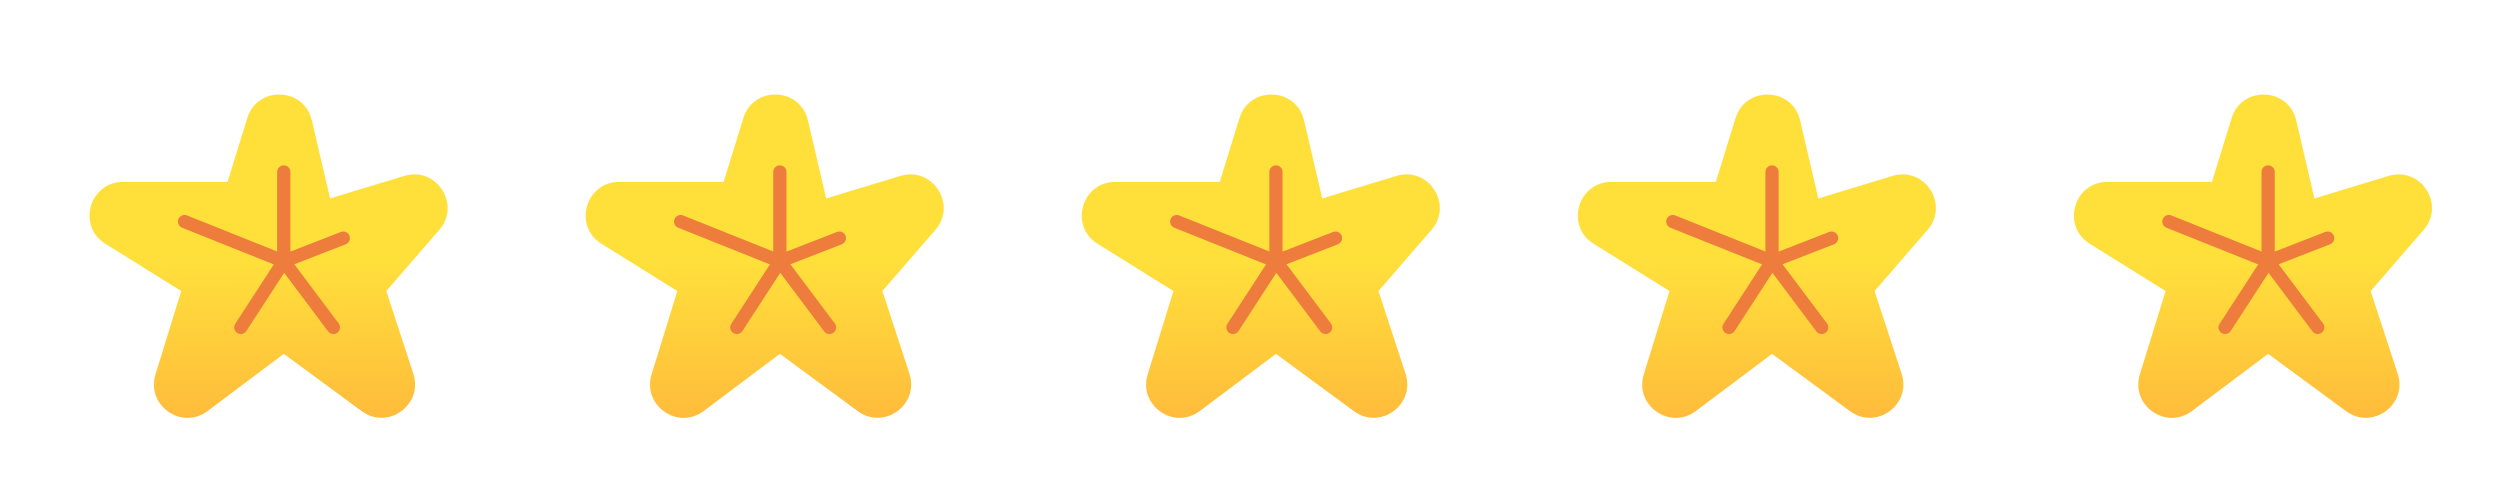 <svg width="224" height="43" viewBox="0 0 224 43" fill="none" xmlns="http://www.w3.org/2000/svg">
<path d="M64.837 16.298L66.604 10.582C67.508 7.658 71.696 7.806 72.392 10.787L74.024 17.78L80.672 15.761C83.551 14.887 85.781 18.323 83.811 20.597L79.061 26.077L81.487 33.488C82.394 36.26 79.21 38.566 76.859 36.838L69.875 31.707L63.048 36.828C60.722 38.572 57.523 36.319 58.382 33.542L60.689 26.077L53.892 21.845C51.331 20.25 52.461 16.298 55.477 16.298H64.837Z" fill="url(#paint0_linear_815_2940)"/>
<path fill-rule="evenodd" clip-rule="evenodd" d="M69.875 14.816C70.203 14.816 70.468 15.082 70.468 15.409V22.544L74.994 20.783C75.299 20.665 75.643 20.816 75.761 21.121C75.88 21.426 75.729 21.769 75.424 21.888L70.818 23.679L74.794 28.981C74.991 29.243 74.938 29.614 74.676 29.811C74.414 30.007 74.042 29.954 73.846 29.692L69.91 24.444L66.52 29.66C66.341 29.934 65.974 30.012 65.7 29.833C65.426 29.655 65.348 29.288 65.526 29.014L68.985 23.692L60.765 20.404C60.461 20.283 60.314 19.938 60.435 19.634C60.557 19.33 60.902 19.182 61.206 19.304L69.283 22.535V15.409C69.283 15.082 69.548 14.816 69.875 14.816Z" fill="#ED7C3D"/>
<path d="M20.388 16.298L22.155 10.582C23.059 7.658 27.247 7.806 27.943 10.787L29.574 17.78L36.223 15.761C39.102 14.887 41.332 18.323 39.361 20.597L34.612 26.077L37.037 33.488C37.945 36.26 34.761 38.566 32.41 36.838L25.426 31.707L18.599 36.828C16.273 38.572 13.074 36.319 13.932 33.542L16.24 26.077L9.443 21.845C6.882 20.25 8.011 16.298 11.028 16.298H20.388Z" fill="url(#paint1_linear_815_2940)"/>
<path fill-rule="evenodd" clip-rule="evenodd" d="M25.426 14.816C25.753 14.816 26.019 15.082 26.019 15.409V22.544L30.545 20.783C30.85 20.665 31.194 20.816 31.312 21.121C31.431 21.426 31.28 21.769 30.975 21.888L26.369 23.679L30.345 28.981C30.541 29.243 30.488 29.614 30.227 29.811C29.965 30.007 29.593 29.954 29.397 29.692L25.461 24.444L22.071 29.66C21.892 29.934 21.525 30.012 21.251 29.833C20.976 29.655 20.898 29.288 21.077 29.014L24.536 23.692L16.316 20.404C16.012 20.283 15.864 19.938 15.986 19.634C16.108 19.33 16.452 19.182 16.756 19.304L24.833 22.535V15.409C24.833 15.082 25.099 14.816 25.426 14.816Z" fill="#ED7C3D"/>
<path d="M109.288 16.298L111.054 10.582C111.958 7.658 116.147 7.806 116.842 10.787L118.474 17.78L125.122 15.761C128.001 14.887 130.231 18.323 128.261 20.597L123.511 26.077L125.937 33.488C126.844 36.26 123.66 38.566 121.309 36.838L114.325 31.707L107.498 36.828C105.172 38.572 101.973 36.319 102.832 33.542L105.139 26.077L98.342 21.845C95.781 20.25 96.911 16.298 99.928 16.298H109.288Z" fill="url(#paint2_linear_815_2940)"/>
<path fill-rule="evenodd" clip-rule="evenodd" d="M114.325 14.816C114.653 14.816 114.918 15.082 114.918 15.409V22.544L119.445 20.783C119.75 20.665 120.093 20.816 120.212 21.121C120.33 21.426 120.179 21.769 119.874 21.888L115.268 23.679L119.245 28.981C119.441 29.243 119.388 29.614 119.126 29.811C118.864 30.007 118.493 29.954 118.296 29.692L114.36 24.444L110.97 29.66C110.792 29.934 110.425 30.012 110.15 29.833C109.876 29.655 109.798 29.288 109.976 29.014L113.435 23.692L105.215 20.404C104.912 20.283 104.764 19.938 104.885 19.634C105.007 19.33 105.352 19.182 105.656 19.304L113.733 22.535V15.409C113.733 15.082 113.998 14.816 114.325 14.816Z" fill="#ED7C3D"/>
<path d="M153.737 16.298L155.504 10.582C156.407 7.658 160.596 7.806 161.291 10.787L162.923 17.78L169.571 15.761C172.451 14.887 174.681 18.323 172.71 20.597L167.961 26.077L170.386 33.488C171.293 36.26 168.11 38.566 165.758 36.838L158.774 31.707L151.947 36.828C149.621 38.572 146.422 36.319 147.281 33.542L149.588 26.077L142.791 21.845C140.23 20.25 141.36 16.298 144.377 16.298H153.737Z" fill="url(#paint3_linear_815_2940)"/>
<path fill-rule="evenodd" clip-rule="evenodd" d="M158.775 14.816C159.102 14.816 159.367 15.082 159.367 15.409V22.544L163.894 20.783C164.199 20.665 164.542 20.816 164.661 21.121C164.78 21.426 164.628 21.769 164.323 21.888L159.717 23.679L163.694 28.981C163.89 29.243 163.837 29.614 163.575 29.811C163.313 30.007 162.942 29.954 162.745 29.692L158.809 24.444L155.419 29.66C155.241 29.934 154.874 30.012 154.599 29.833C154.325 29.655 154.247 29.288 154.425 29.014L157.884 23.692L149.665 20.404C149.361 20.283 149.213 19.938 149.335 19.634C149.456 19.33 149.801 19.182 150.105 19.304L158.182 22.535V15.409C158.182 15.082 158.447 14.816 158.775 14.816Z" fill="#ED7C3D"/>
<path d="M198.186 16.298L199.953 10.582C200.857 7.658 205.045 7.806 205.74 10.787L207.372 17.78L214.021 15.761C216.9 14.887 219.13 18.323 217.159 20.597L212.41 26.077L214.835 33.488C215.743 36.26 212.559 38.566 210.208 36.838L203.224 31.707L196.396 36.828C194.07 38.572 190.872 36.319 191.73 33.542L194.037 26.077L187.24 21.845C184.679 20.25 185.809 16.298 188.826 16.298H198.186Z" fill="url(#paint4_linear_815_2940)"/>
<path fill-rule="evenodd" clip-rule="evenodd" d="M203.224 14.816C203.551 14.816 203.817 15.082 203.817 15.409V22.544L208.343 20.783C208.648 20.665 208.992 20.816 209.11 21.121C209.229 21.426 209.078 21.769 208.773 21.888L204.167 23.679L208.143 28.981C208.339 29.243 208.286 29.614 208.024 29.811C207.763 30.007 207.391 29.954 207.195 29.692L203.259 24.444L199.869 29.66C199.69 29.934 199.323 30.012 199.049 29.833C198.774 29.655 198.696 29.288 198.875 29.014L202.334 23.692L194.114 20.404C193.81 20.283 193.662 19.938 193.784 19.634C193.905 19.33 194.25 19.182 194.554 19.304L202.631 22.535V15.409C202.631 15.082 202.897 14.816 203.224 14.816Z" fill="#ED7C3D"/>
<defs>
<linearGradient id="paint0_linear_815_2940" x1="67.801" y1="1.90212e-08" x2="68.097" y2="37.337" gradientUnits="userSpaceOnUse">
<stop stop-color="#FFE03B"/>
<stop offset="0" stop-color="#FFE03B"/>
<stop offset="0.622" stop-color="#FFE03B"/>
<stop offset="1" stop-color="#FFBC3B"/>
</linearGradient>
<linearGradient id="paint1_linear_815_2940" x1="23.352" y1="1.90212e-08" x2="23.648" y2="37.337" gradientUnits="userSpaceOnUse">
<stop stop-color="#FFE03B"/>
<stop offset="0" stop-color="#FFE03B"/>
<stop offset="0.622" stop-color="#FFE03B"/>
<stop offset="1" stop-color="#FFBC3B"/>
</linearGradient>
<linearGradient id="paint2_linear_815_2940" x1="112.251" y1="1.90212e-08" x2="112.547" y2="37.337" gradientUnits="userSpaceOnUse">
<stop stop-color="#FFE03B"/>
<stop offset="0" stop-color="#FFE03B"/>
<stop offset="0.622" stop-color="#FFE03B"/>
<stop offset="1" stop-color="#FFBC3B"/>
</linearGradient>
<linearGradient id="paint3_linear_815_2940" x1="156.7" y1="1.90212e-08" x2="156.996" y2="37.337" gradientUnits="userSpaceOnUse">
<stop stop-color="#FFE03B"/>
<stop offset="0" stop-color="#FFE03B"/>
<stop offset="0.622" stop-color="#FFE03B"/>
<stop offset="1" stop-color="#FFBC3B"/>
</linearGradient>
<linearGradient id="paint4_linear_815_2940" x1="201.149" y1="1.90212e-08" x2="201.446" y2="37.337" gradientUnits="userSpaceOnUse">
<stop stop-color="#FFE03B"/>
<stop offset="0" stop-color="#FFE03B"/>
<stop offset="0.622" stop-color="#FFE03B"/>
<stop offset="1" stop-color="#FFBC3B"/>
</linearGradient>
</defs>
</svg>
